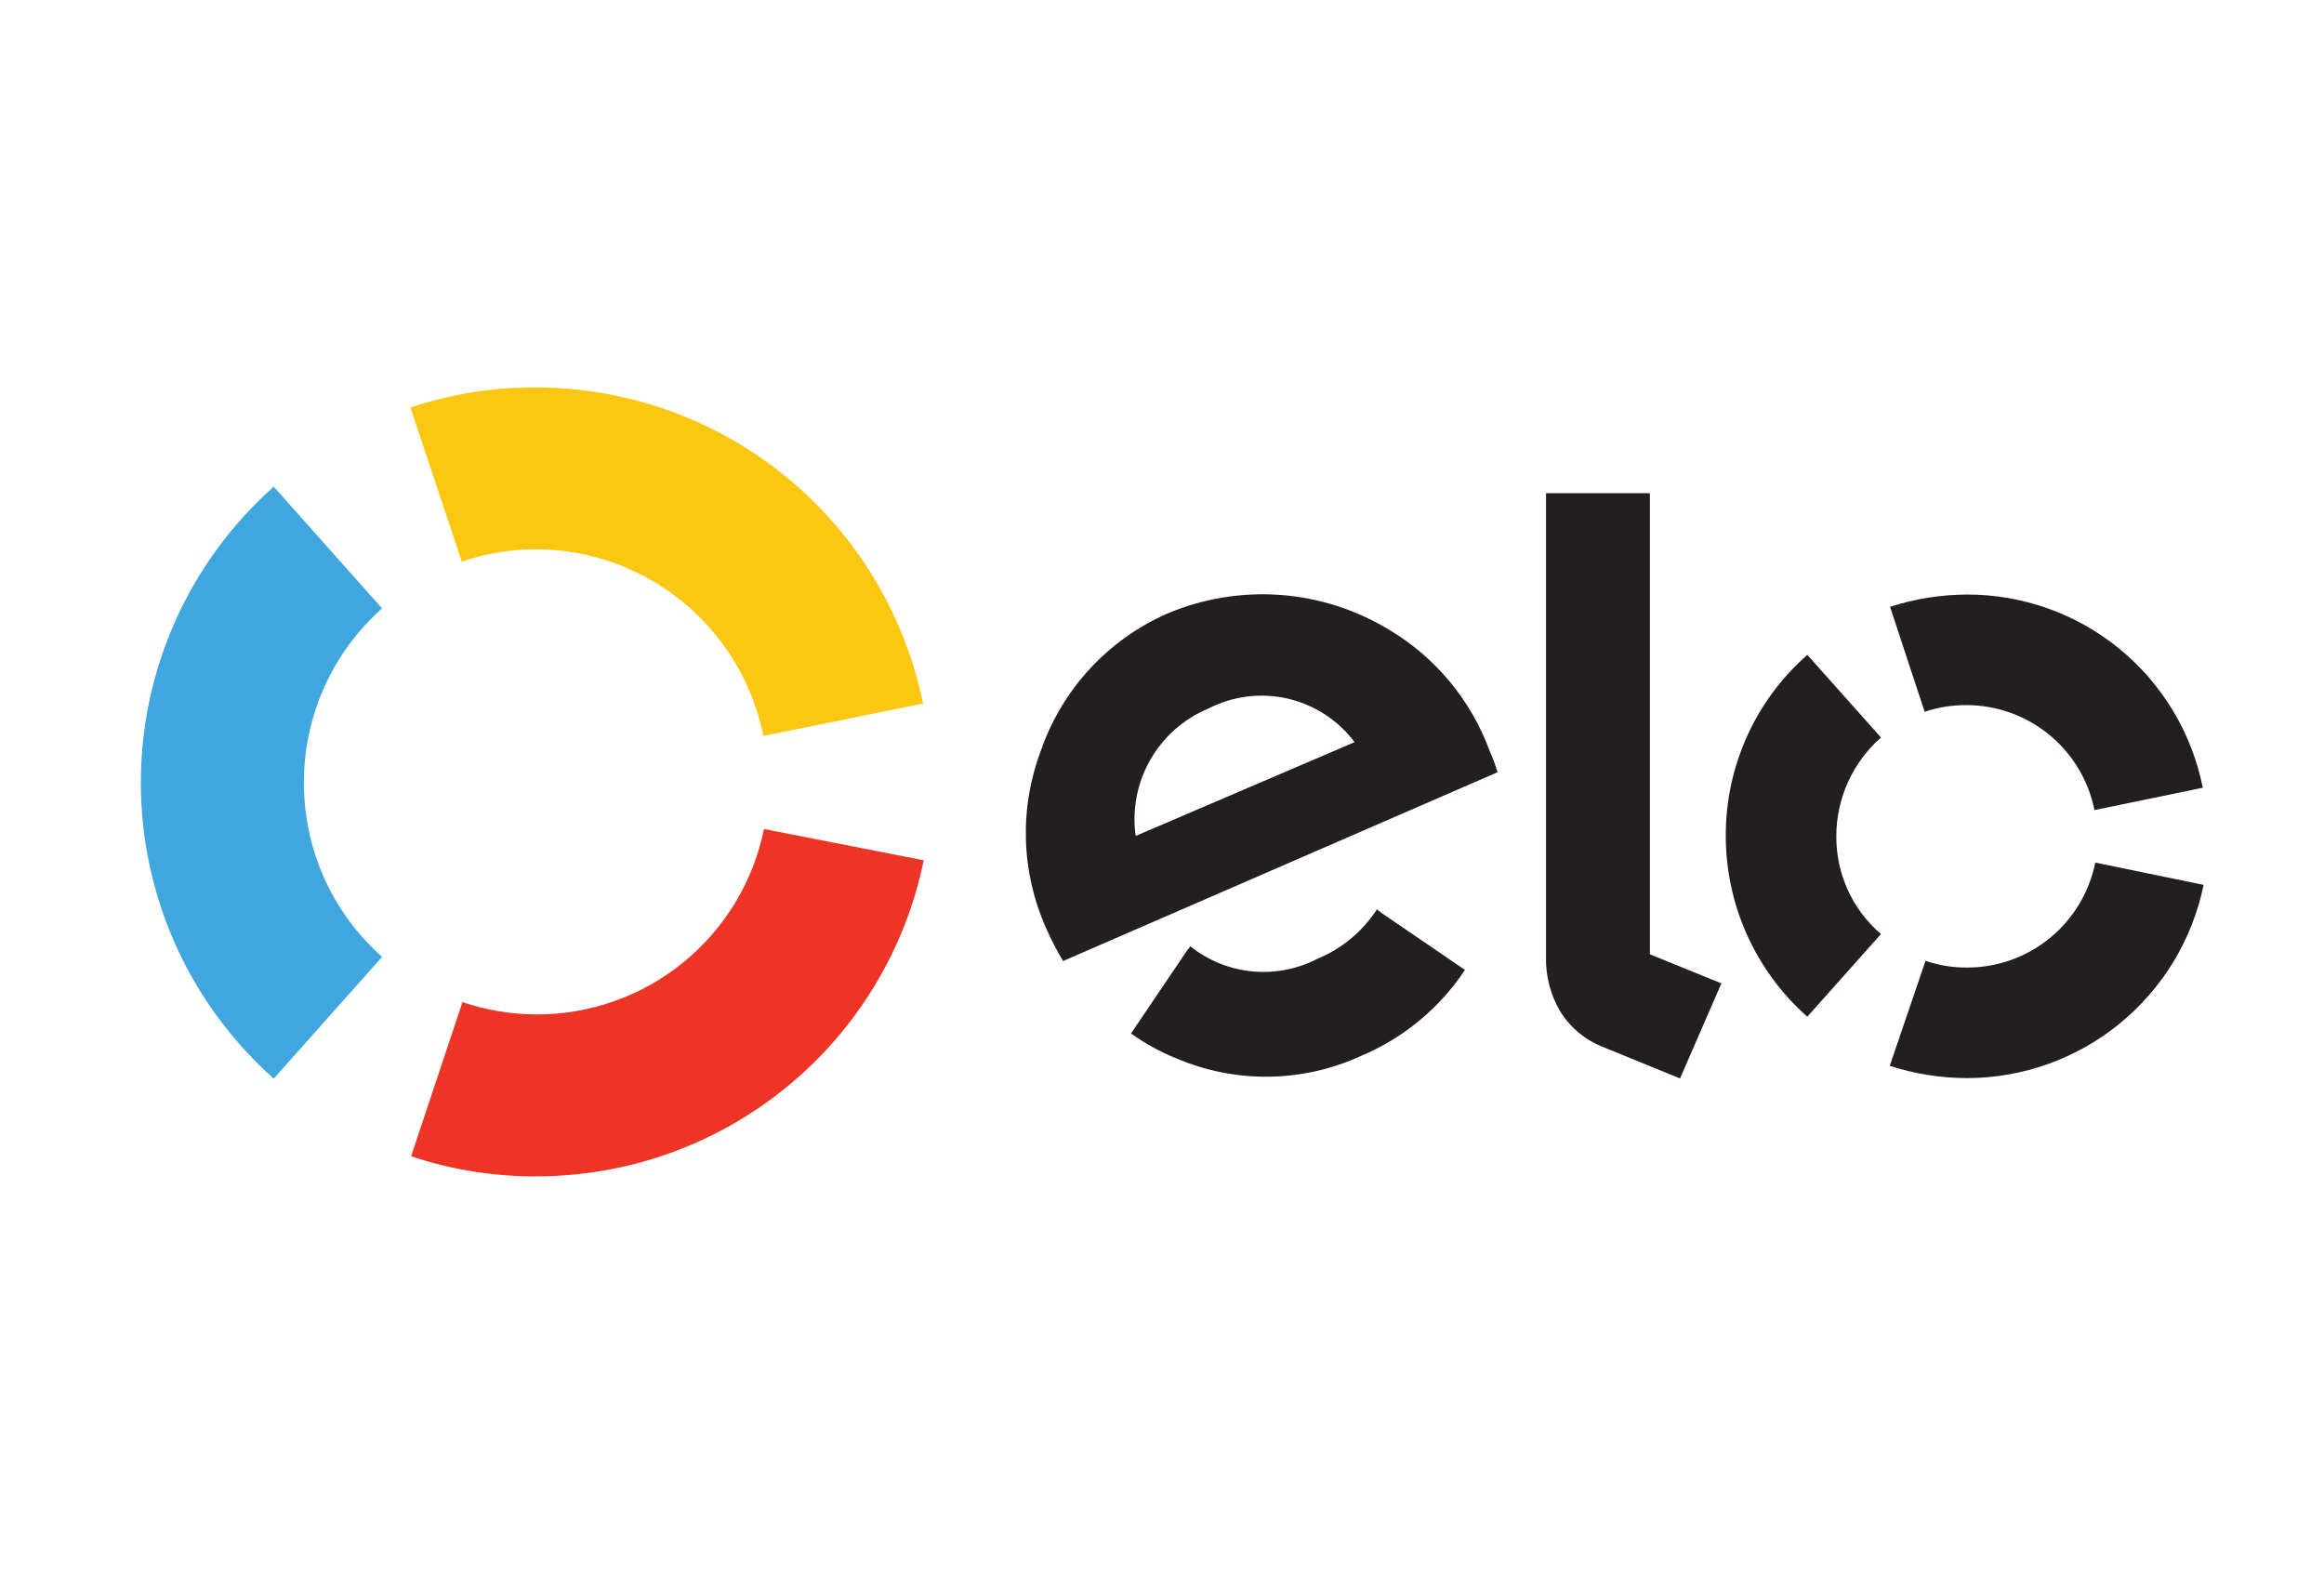 <svg width="66" height="45" viewBox="0 0 66 45" fill="none" xmlns="http://www.w3.org/2000/svg">
                <path
                    d="M13.115 15.948C13.789 15.719 14.496 15.601 15.208 15.599C16.733 15.599 18.21 16.127 19.39 17.093C20.569 18.06 21.378 19.404 21.678 20.899L26.214 19.979C25.695 17.444 24.316 15.165 22.311 13.53C20.305 11.894 17.796 11.002 15.208 11.003C14.001 10.997 12.801 11.19 11.656 11.574L13.115 15.948Z"
                    fill="#FBC712" />
                <path
                    d="M7.774 30.631L10.851 27.174C10.151 26.554 9.591 25.792 9.208 24.939C8.826 24.086 8.629 23.161 8.631 22.226C8.629 21.291 8.826 20.366 9.209 19.513C9.591 18.66 10.151 17.898 10.851 17.278L7.774 13.821C6.587 14.876 5.637 16.171 4.986 17.619C4.336 19.068 4 20.638 4 22.226C4 23.814 4.336 25.384 4.986 26.833C5.637 28.282 6.587 29.576 7.774 30.631Z"
                    fill="#40A6DE" />
                <path
                    d="M21.697 23.543C21.394 25.033 20.583 26.373 19.403 27.333C18.224 28.293 16.748 28.814 15.227 28.808C14.515 28.806 13.808 28.688 13.134 28.459L11.675 32.836C12.819 33.22 14.02 33.413 15.227 33.407C17.815 33.408 20.324 32.516 22.329 30.88C24.335 29.244 25.714 26.966 26.233 24.431L21.697 23.543Z"
                    fill="#EE3424" />
                <path
                    d="M39.23 25.924L39.103 25.824C38.697 26.451 38.111 26.939 37.422 27.224C36.85 27.522 36.204 27.648 35.562 27.586C34.92 27.524 34.31 27.277 33.806 26.875L33.706 27.002L32.12 29.349C32.514 29.632 32.94 29.867 33.389 30.049C34.222 30.408 35.121 30.587 36.028 30.577C36.935 30.566 37.829 30.365 38.654 29.986C39.856 29.481 40.883 28.631 41.604 27.544L39.23 25.924ZM34.314 20.124C33.618 20.414 33.039 20.926 32.666 21.581C32.293 22.235 32.147 22.994 32.252 23.74L38.469 21.076C38.001 20.452 37.326 20.014 36.566 19.839C35.805 19.665 35.007 19.766 34.314 20.124ZM30.191 27.292C30.013 26.996 29.854 26.688 29.715 26.372C28.998 24.778 28.941 22.965 29.556 21.329C29.852 20.467 30.324 19.676 30.94 19.005C31.557 18.334 32.306 17.797 33.14 17.429C34.158 16.996 35.266 16.814 36.37 16.896C37.473 16.979 38.541 17.325 39.484 17.905C40.788 18.692 41.784 19.901 42.307 21.331C42.394 21.526 42.469 21.726 42.529 21.931L30.191 27.292Z"
                    fill="#231F20" />
                <path
                    d="M46.856 13.971V27.102L48.886 27.927L47.712 30.627L45.46 29.707C45.008 29.517 44.621 29.197 44.35 28.787C44.045 28.304 43.891 27.741 43.906 27.169V14.006H46.856V13.971Z"
                    fill="#231F20" />
                <path
                    d="M52.15 23.735C52.152 23.207 52.266 22.685 52.485 22.204C52.704 21.722 53.022 21.293 53.419 20.944L51.326 18.597C50.596 19.239 50.011 20.029 49.612 20.916C49.213 21.802 49.008 22.763 49.011 23.735C49.011 24.707 49.217 25.667 49.616 26.553C50.016 27.439 50.598 28.23 51.326 28.873L53.419 26.526C53.016 26.182 52.694 25.753 52.475 25.271C52.256 24.789 52.145 24.265 52.15 23.735Z"
                    fill="#231F20" />
                <path
                    d="M55.857 27.477C55.458 27.479 55.061 27.414 54.683 27.287L53.668 30.268C54.375 30.497 55.114 30.615 55.857 30.617C57.438 30.616 58.97 30.069 60.195 29.07C61.42 28.07 62.263 26.679 62.581 25.13L59.504 24.496C59.335 25.338 58.879 26.096 58.214 26.64C57.548 27.184 56.715 27.48 55.856 27.477"
                    fill="#231F20" />
                <path
                    d="M55.864 16.884C55.121 16.887 54.383 17.004 53.676 17.233L54.659 20.214C55.037 20.087 55.434 20.023 55.833 20.024C56.692 20.022 57.525 20.317 58.191 20.861C58.856 21.405 59.312 22.163 59.481 23.005L62.558 22.371C62.25 20.823 61.415 19.43 60.194 18.429C58.974 17.428 57.444 16.882 55.866 16.884"
                    fill="#231F20" />
            </svg>